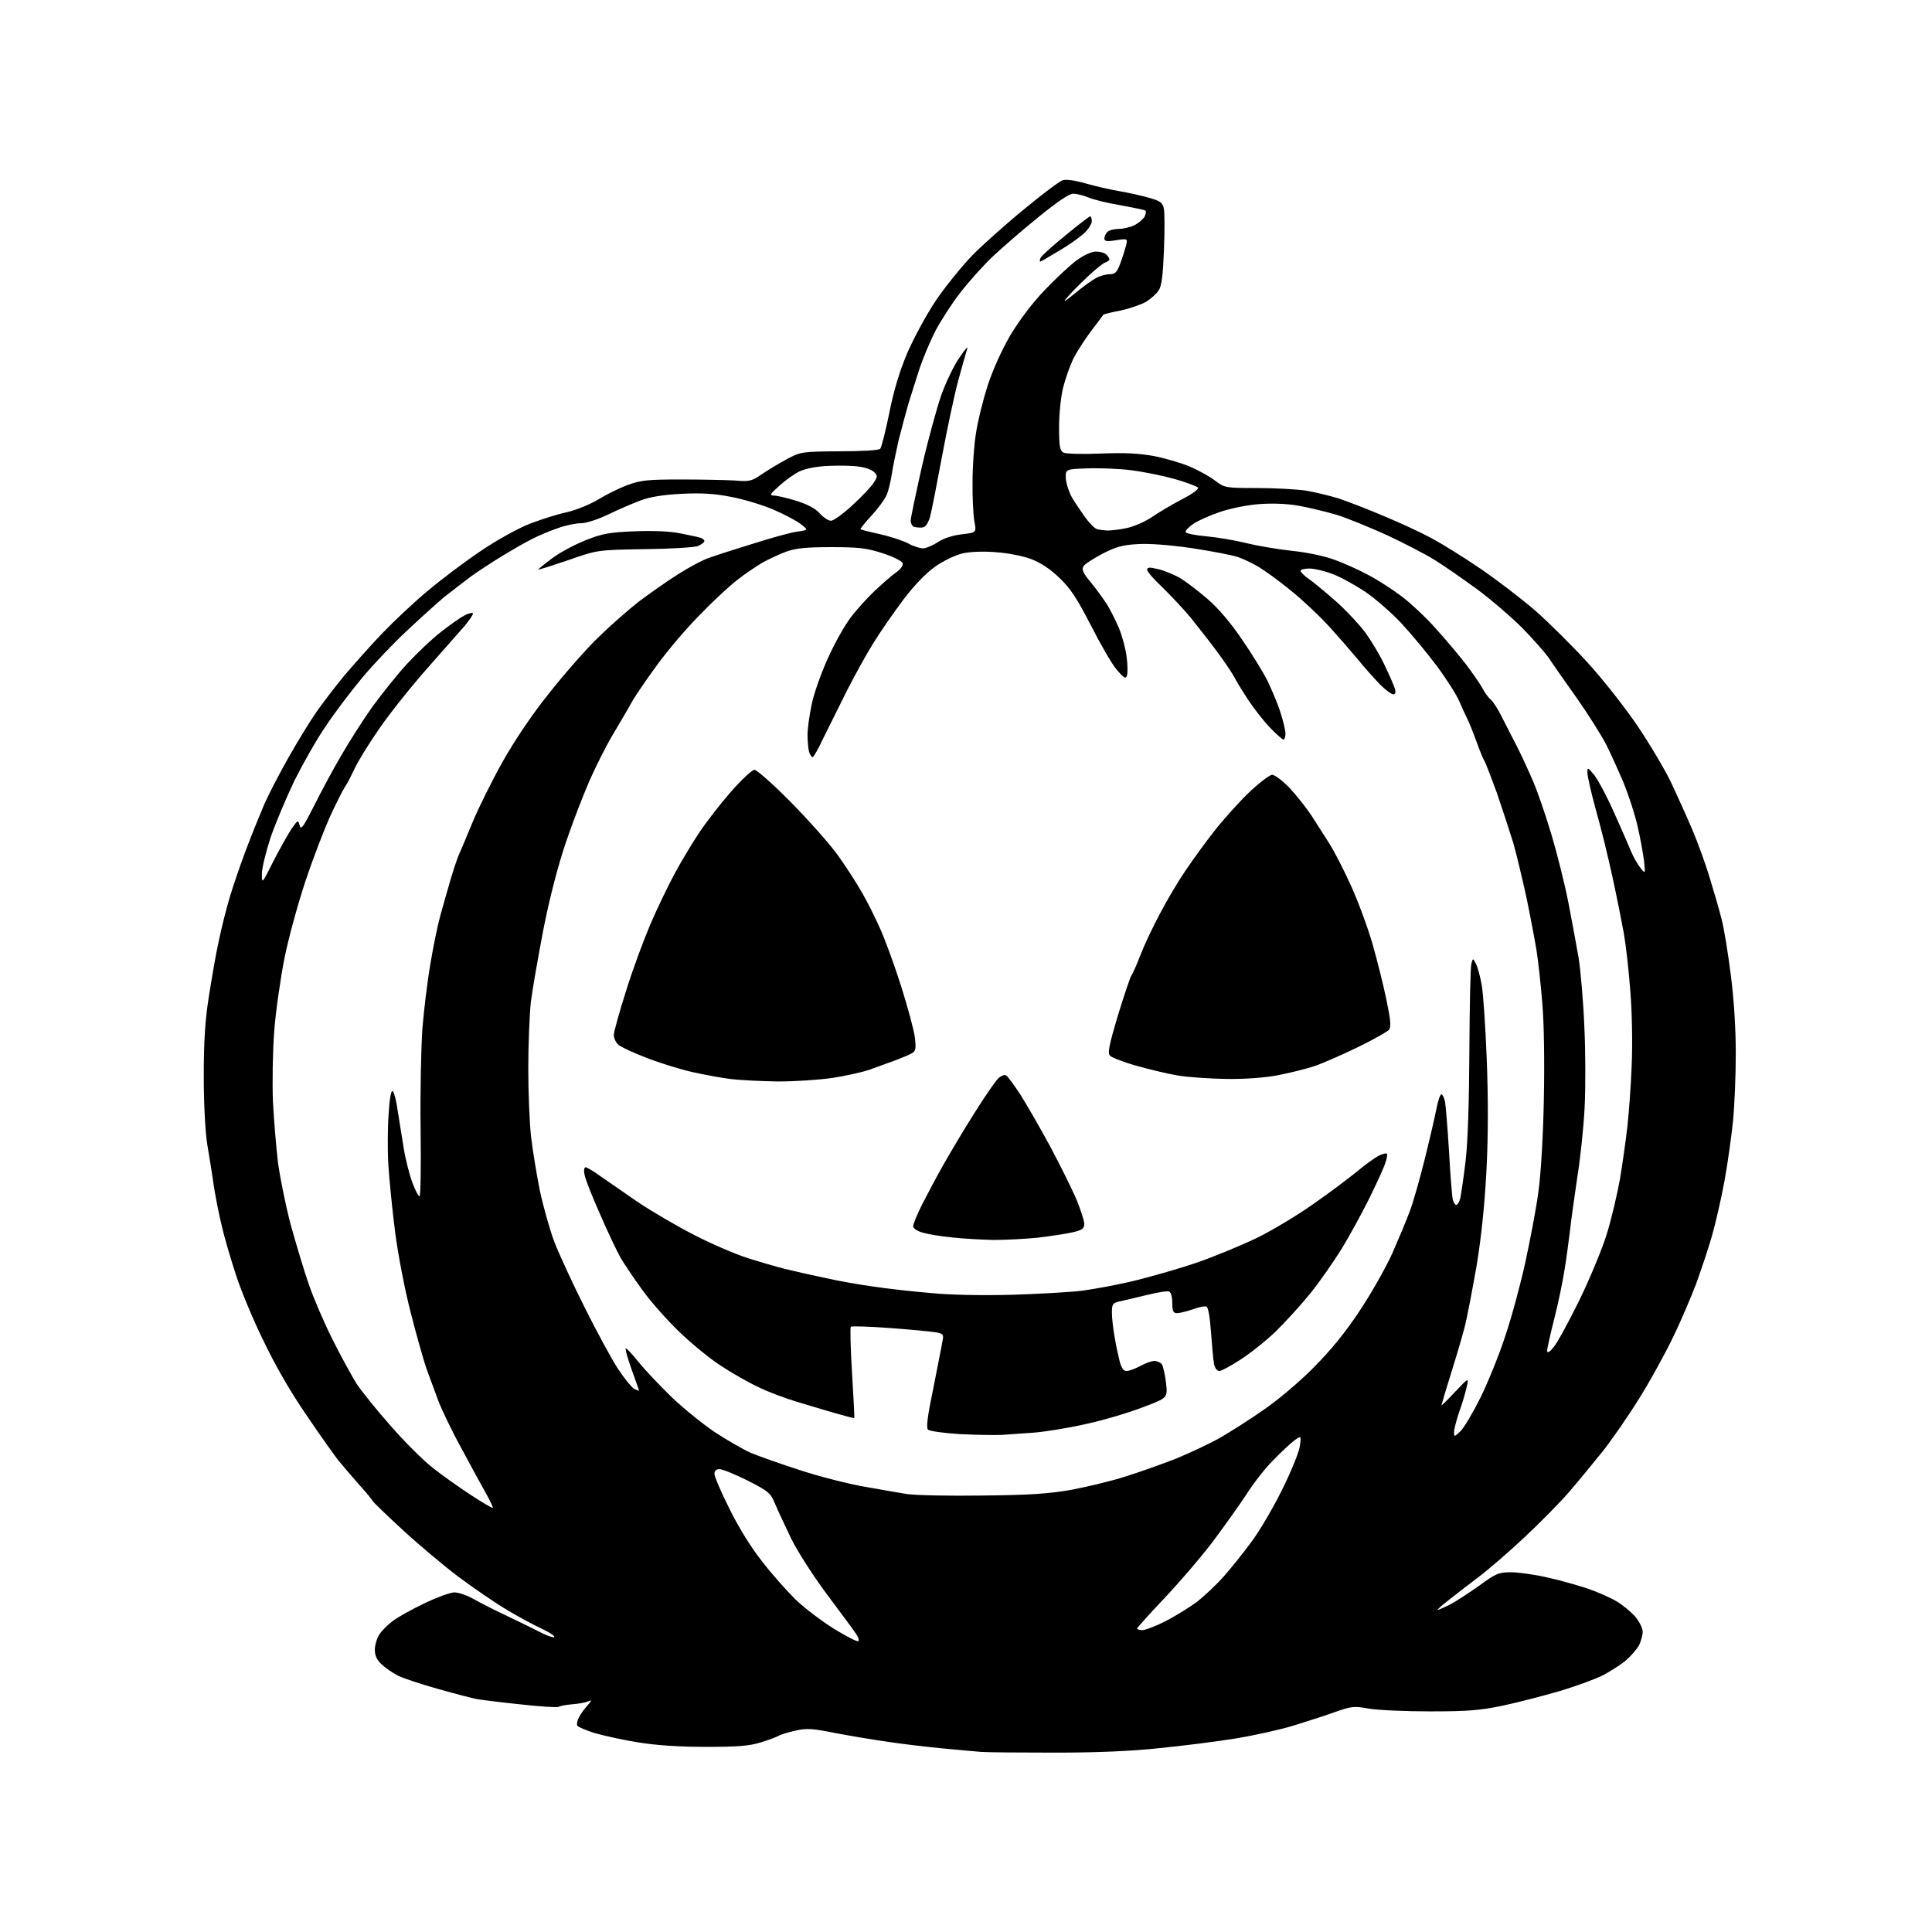 <?xml version="1.0" encoding="UTF-8" standalone="no"?>
<svg 
  version="1.1" 
  xmlns="http://www.w3.org/2000/svg" 
  xmlns:xlink="http://www.w3.org/1999/xlink" 
  xmlns:svg="http://www.w3.org/2000/svg"
  xmlns:rdf="http://www.w3.org/1999/02/22-rdf-syntax-ns#"
  xmlns:cc="http://creativecommons.org/ns#"
  xmlns:dc="http://purl.org/dc/elements/1.1/"
  viewBox="0 0 768 768"
  width="768"
  height="768"
>
<style>svg {background-color: white; }</style>"
<path stroke="none" fill="black" fill-rule="evenodd" d="M419.5,696.7C405.8,696.7 392.5,696.6 390.0,696.4C387.5,696.2 380.6,695.6 374.5,695.0C368.4,694.4 358.8,693.3 353.0,692.4C347.2,691.6 337.8,690.0 332.0,688.9C322.9,687.1 320.8,686.9 316.0,688.0C313.0,688.7 310.1,689.6 309.5,690.0C308.9,690.4 305.8,691.6 302.5,692.6C297.7,694.1 293.2,694.4 280.5,694.4C269.7,694.4 261.0,693.8 253.5,692.6C247.4,691.6 239.7,689.9 236.3,688.9C232.9,687.8 229.8,686.5 229.5,686.0C229.2,685.5 229.4,684.0 230.1,682.8C230.7,681.5 232.2,679.4 233.4,678.1C235.4,675.8 235.4,675.7 233.5,676.4C232.4,676.9 229.6,677.3 227.3,677.5C225.0,677.7 222.6,678.1 222.1,678.5C221.5,678.8 214.6,678.4 206.8,677.5C198.9,676.7 191.2,675.7 189.5,675.4C187.8,675.1 180.9,673.3 174.2,671.4C167.4,669.5 160.2,667.1 158.2,666.1C156.1,665.0 153.3,663.1 151.8,661.7C149.8,659.9 149.0,658.1 149.0,655.8C149.0,654.0 149.8,651.3 150.8,649.7C151.8,648.2 154.2,645.8 156.1,644.4C158.0,642.9 163.6,639.8 168.6,637.4C173.6,635.0 179.0,633.0 180.6,633.0C182.2,633.0 185.5,634.1 188.0,635.5C190.5,636.9 196.3,639.9 201.0,642.1C205.7,644.3 211.7,647.3 214.3,648.6C216.9,650.0 219.6,651.0 220.2,650.8C220.9,650.5 218.8,649.1 215.5,647.5C212.2,646.0 205.7,642.5 201.1,639.7C196.4,636.9 187.9,631.0 182.1,626.7C176.3,622.3 166.4,614.0 160.0,608.1C153.7,602.3 148.3,597.1 148.1,596.6C147.9,596.1 145.4,593.1 142.6,590.0C139.8,586.8 136.1,582.5 134.4,580.4C132.7,578.2 126.9,570.1 121.6,562.2C115.4,553.2 109.2,542.4 104.6,532.7C100.5,524.4 95.6,512.5 93.7,506.5C91.7,500.4 89.2,491.9 88.2,487.5C87.1,483.1 85.7,475.9 85.0,471.5C84.4,467.1 83.2,459.7 82.4,455.0C81.6,449.9 81.0,439.1 81.0,427.8C81.0,414.3 81.5,405.7 83.0,396.3C84.1,389.3 85.8,379.2 87.0,373.9C88.1,368.6 90.1,360.7 91.4,356.4C92.7,352.1 95.6,343.6 97.9,337.5C100.2,331.4 103.5,323.4 105.1,319.6C106.8,315.8 111.1,307.4 114.7,301.1C118.3,294.7 123.3,286.6 125.8,283.0C128.3,279.4 133.3,272.9 136.9,268.5C140.6,264.2 147.3,256.6 152.0,251.7C156.7,246.8 164.8,239.2 170.0,234.9C175.2,230.5 184.6,223.4 191.0,219.1C197.6,214.6 206.0,210.0 210.6,208.2C215.0,206.5 221.6,204.4 225.4,203.6C229.2,202.7 234.8,200.4 237.9,198.5C241.0,196.6 246.2,194.0 249.5,192.8C254.7,190.9 257.5,190.6 270.5,190.6C278.8,190.6 288.4,190.8 292.0,191.0C298.0,191.5 298.8,191.3 303.0,188.4C305.5,186.7 310.0,184.0 313.0,182.4C318.3,179.6 318.9,179.5 333.8,179.4C342.2,179.4 349.4,179.0 349.9,178.4C350.4,177.9 352.0,171.5 353.5,164.2C355.3,155.1 357.6,147.6 360.7,140.2C363.3,134.3 368.3,125.0 372.0,119.5C375.7,114.0 382.3,105.9 386.6,101.4C391.0,97.0 400.3,88.7 407.3,83.0C414.3,77.2 421.1,72.1 422.3,71.7C423.7,71.2 426.9,71.6 431.5,72.9C435.4,74.0 441.4,75.4 445.0,76.0C448.6,76.6 453.9,77.8 456.7,78.6C461.0,79.8 462.1,80.5 462.6,82.7C463.0,84.1 463.0,91.5 462.7,99.2C462.3,109.3 461.8,113.7 460.6,115.4C459.8,116.7 457.6,118.7 455.7,119.9C453.8,121.0 449.3,122.6 445.6,123.4C441.9,124.1 438.8,124.9 438.6,125.1C438.5,125.3 436.3,128.2 433.8,131.5C431.3,134.8 428.1,139.8 426.7,142.5C425.4,145.2 423.5,150.5 422.6,154.1C421.7,157.7 421.0,164.7 421.0,169.8C421.0,177.3 421.3,179.1 422.7,179.9C423.7,180.4 429.9,180.6 437.5,180.3C447.0,179.9 452.7,180.2 458.8,181.3C463.3,182.2 469.8,184.1 473.3,185.6C476.7,187.1 481.2,189.6 483.2,191.2C486.8,193.9 487.2,194.0 499.7,194.0C506.7,194.0 515.4,194.5 519.0,195.0C522.6,195.6 528.4,197.0 532.0,198.1C535.6,199.3 543.7,202.4 550.0,205.1C556.3,207.7 564.9,211.7 569.0,213.9C573.1,216.1 582.0,221.6 588.7,226.2C595.4,230.8 605.2,238.3 610.6,243.0C615.9,247.7 625.2,256.9 631.2,263.5C637.2,270.1 646.2,281.5 651.1,288.8C656.0,296.1 662.0,306.2 664.4,311.3C666.8,316.4 670.6,324.8 672.8,330.0C675.0,335.2 678.2,344.0 679.8,349.5C681.5,355.0 683.6,362.2 684.4,365.6C685.3,368.9 686.9,378.7 688.0,387.4C689.3,397.3 690.0,408.9 690.0,418.9C690.0,427.5 689.5,439.6 688.9,445.6C688.3,451.6 686.8,462.4 685.5,469.5C684.2,476.6 681.9,486.5 680.5,491.4C679.1,496.3 676.3,504.6 674.4,509.9C672.4,515.2 668.3,524.9 665.1,531.5C661.9,538.1 655.9,549.1 651.6,555.9C647.4,562.7 640.9,572.1 637.2,576.8C633.5,581.4 627.5,588.7 623.9,592.9C620.2,597.2 612.1,605.4 605.9,611.2C599.6,617.1 591.6,624.0 588.0,626.7C584.4,629.4 579.1,633.5 576.2,635.8C573.2,638.1 571.1,640.0 571.5,640.0C571.8,640.0 574.0,639.0 576.3,637.9C578.6,636.7 583.8,633.3 587.9,630.4C594.6,625.5 595.7,625.0 600.6,625.0C603.6,625.0 610.0,625.9 614.8,627.0C619.6,628.0 626.8,630.1 630.9,631.4C635.0,632.8 640.2,635.1 642.5,636.5C644.8,637.8 648.1,640.5 649.9,642.5C651.6,644.5 653.0,647.2 653.0,648.6C653.0,650.0 652.3,652.4 651.6,653.9C650.8,655.4 648.5,658.1 646.5,659.9C644.5,661.6 640.3,664.3 637.1,666.0C633.8,667.6 625.9,670.5 619.4,672.4C612.8,674.3 602.8,676.9 597.0,678.1C588.3,679.9 583.4,680.3 568.5,680.3C558.6,680.3 547.6,679.8 544.1,679.2C538.2,678.1 537.1,678.3 530.6,680.6C526.7,682.0 519.2,684.4 514.0,686.0C508.8,687.6 498.4,689.9 491.0,691.1C483.6,692.3 470.1,694.0 461.0,694.9C450.2,696.1 435.8,696.7 419.5,696.7zM341.2,652.4C341.6,652.1 341.2,650.7 340.1,649.2C339.1,647.7 333.9,640.7 328.6,633.6C323.3,626.5 317.0,616.7 314.5,611.6C312.1,606.6 309.2,600.4 308.1,597.8C306.3,593.4 305.5,592.8 297.1,588.5C292.1,586.0 287.1,584.0 286.0,584.0C284.7,584.0 284.0,584.7 284.0,585.9C284.0,586.9 286.6,593.1 289.9,599.6C293.4,606.8 298.5,615.1 302.8,620.5C306.6,625.5 312.7,632.3 316.1,635.7C319.6,639.1 326.5,644.3 331.4,647.4C336.3,650.4 340.7,652.7 341.2,652.4zM454.1,648.0C455.3,648.0 459.5,646.4 463.4,644.4C467.3,642.4 472.9,638.9 475.9,636.7C478.8,634.4 483.7,629.8 486.6,626.5C489.5,623.2 494.4,617.1 497.4,613.0C500.5,608.9 506.0,599.6 509.6,592.3C513.2,585.1 516.4,577.2 516.7,574.9C517.3,570.6 517.3,570.6 514.4,572.7C512.8,573.9 509.0,577.5 505.9,580.7C502.7,583.9 498.1,589.9 495.5,594.0C492.8,598.1 486.7,606.7 481.9,613.1C477.1,619.4 468.3,629.6 462.5,635.7C456.7,641.8 452.0,647.1 452.0,647.4C452.0,647.7 453.0,648.0 454.1,648.0zM195.9,599.4C196.1,599.3 194.8,596.5 193.0,593.3C191.2,590.1 186.8,582.1 183.3,575.5C179.7,569.0 175.7,560.6 174.3,557.0C173.0,553.4 170.8,547.6 169.5,544.0C168.3,540.4 165.4,530.3 163.2,521.5C160.9,512.7 158.2,498.5 157.1,490.0C156.0,481.5 154.8,469.5 154.4,463.4C154.0,457.3 154.1,447.9 154.5,442.6C154.9,436.3 155.5,433.1 156.2,433.8C156.7,434.3 157.6,437.8 158.1,441.6C158.7,445.4 159.8,452.1 160.5,456.5C161.2,460.9 162.8,467.1 164.0,470.3C165.2,473.5 166.5,475.8 166.8,475.5C167.2,475.1 167.4,463.1 167.2,448.7C167.0,434.3 167.4,416.4 167.9,409.0C168.5,401.6 169.9,389.9 171.1,383.1C172.2,376.3 174.0,367.7 175.0,364.1C176.0,360.5 177.8,354.1 179.0,350.0C180.2,345.9 181.8,341.1 182.5,339.5C183.3,337.9 185.7,332.0 188.0,326.5C190.3,321.0 195.6,310.3 199.8,302.8C204.8,294.0 211.4,284.1 218.5,275.3C224.5,267.7 233.3,257.7 238.0,253.2C242.7,248.6 249.9,242.3 254.0,239.1C258.1,236.0 265.1,231.1 269.5,228.3C273.9,225.5 279.5,222.5 282.0,221.7C284.5,220.8 292.2,218.3 299.1,216.2C306.0,214.0 313.8,211.8 316.5,211.4C321.4,210.7 321.4,210.7 318.4,208.4C316.8,207.1 311.9,204.5 307.5,202.6C303.1,200.7 295.4,198.4 290.5,197.5C284.0,196.2 278.6,195.9 271.0,196.3C264.3,196.6 258.5,197.5 255.0,198.8C252.0,199.9 246.1,202.4 242.0,204.4C237.7,206.5 233.0,208.0 230.9,208.0C228.9,208.0 224.9,208.8 221.9,209.9C218.9,210.9 214.4,212.8 212.0,214.0C209.5,215.2 204.1,218.3 200.0,220.8C195.9,223.3 190.0,227.1 187.0,229.3C184.0,231.6 179.3,235.2 176.5,237.4C173.8,239.7 167.2,245.6 161.9,250.6C156.6,255.5 148.5,264.0 144.0,269.4C139.5,274.8 132.9,283.5 129.4,288.8C125.8,294.0 120.3,303.8 117.0,310.4C113.8,317.1 109.5,327.3 107.5,333.1C105.6,339.0 104.0,345.5 104.1,347.6C104.1,351.4 104.2,351.3 108.6,342.5C111.1,337.6 114.4,331.8 115.8,329.6C118.4,325.9 118.5,325.8 119.1,328.1C119.6,330.1 120.5,328.9 124.8,320.4C127.6,314.8 132.4,305.8 135.6,300.4C138.7,295.0 144.3,286.2 148.0,281.0C151.8,275.8 158.0,268.0 161.9,263.8C165.8,259.6 171.8,253.9 175.3,251.2C178.7,248.5 183.0,245.5 184.7,244.6C186.5,243.7 188.0,243.4 188.0,243.9C188.0,244.5 186.5,246.6 184.8,248.7C183.0,250.8 176.3,258.3 170.0,265.5C163.7,272.6 154.9,283.6 150.6,289.9C146.3,296.1 141.9,303.3 140.8,305.9C139.6,308.4 138.0,311.6 137.0,313.0C136.1,314.4 133.4,319.8 131.0,325.0C128.7,330.2 124.3,341.6 121.4,350.3C118.5,359.1 114.7,372.8 113.1,380.8C111.5,388.9 109.6,402.0 109.0,410.0C108.4,418.0 108.2,430.6 108.5,438.0C108.9,445.4 109.8,456.3 110.5,462.1C111.3,468.0 113.5,479.0 115.5,486.6C117.6,494.2 120.8,504.9 122.7,510.4C124.6,516.0 128.9,525.9 132.2,532.5C135.5,539.1 139.8,546.9 141.7,550.0C143.7,553.0 149.8,560.6 155.3,566.8C160.8,573.1 168.2,580.5 171.8,583.3C175.4,586.2 182.2,591.0 186.9,594.1C191.6,597.2 195.7,599.6 195.9,599.4zM390.5,594.5C409.5,594.3 416.9,593.8 426.0,592.2C432.3,591.0 442.0,588.7 447.5,586.9C453.0,585.2 461.9,582.0 467.3,579.9C472.7,577.7 480.6,574.0 484.9,571.6C489.2,569.1 497.1,564.1 502.5,560.3C507.9,556.6 516.7,549.2 522.0,543.8C528.7,537.1 534.5,530.1 540.4,521.2C545.1,514.2 551.0,503.7 553.6,497.9C556.1,492.2 559.2,484.8 560.4,481.5C561.7,478.2 564.3,469.0 566.3,461.0C568.3,453.0 570.4,443.9 571.0,440.8C571.6,437.6 572.5,435.0 573.0,435.0C573.4,435.0 574.0,436.2 574.4,437.8C574.7,439.3 575.4,448.1 576.0,457.5C576.5,466.9 577.2,475.5 577.5,476.8C577.8,478.0 578.4,479.0 578.9,479.0C579.4,479.0 580.1,477.8 580.5,476.3C580.8,474.8 581.8,468.2 582.6,461.5C583.5,453.8 584.0,438.1 584.1,417.5C584.2,399.9 584.5,384.4 584.9,383.1C585.5,380.8 585.5,380.8 586.7,383.1C587.4,384.4 588.4,388.2 589.0,391.5C589.6,394.8 590.5,408.1 591.0,421.0C591.6,436.2 591.6,451.7 590.9,465.0C590.2,478.6 588.9,491.4 587.0,503.0C585.3,512.6 583.2,523.9 582.1,528.0C581.0,532.2 578.5,540.6 576.5,546.9C574.6,553.1 573.0,558.4 573.0,558.6C573.0,558.9 575.4,556.5 578.4,553.3C583.9,547.5 583.9,547.5 583.0,551.5C582.5,553.7 581.2,558.2 580.0,561.4C578.9,564.7 578.0,568.2 578.0,569.3C578.0,571.3 578.1,571.2 580.5,569.0C581.9,567.7 585.5,561.6 588.5,555.6C591.5,549.5 596.0,538.4 598.4,531.0C600.9,523.6 604.5,510.3 606.4,501.5C608.3,492.7 610.7,480.3 611.5,474.0C612.5,467.4 613.4,451.8 613.7,437.4C614.0,422.2 613.8,407.0 613.1,398.9C612.5,391.5 611.5,382.4 610.9,378.5C610.3,374.6 608.5,365.1 606.9,357.3C605.2,349.5 602.8,339.4 601.5,334.9C600.1,330.4 597.2,321.5 595.0,315.1C592.7,308.8 590.5,303.1 590.1,302.5C589.7,302.0 588.3,298.6 587.0,295.0C585.7,291.4 584.1,287.4 583.4,286.0C582.7,284.6 581.2,281.4 580.1,278.8C579.0,276.2 575.0,269.9 571.2,264.8C567.4,259.7 561.0,252.0 557.1,247.8C553.1,243.5 546.5,237.8 542.5,235.1C538.4,232.4 532.6,229.2 529.5,228.1C526.4,226.9 522.4,226.0 520.5,226.0C518.6,226.0 517.0,226.4 517.0,226.9C517.0,227.4 518.5,228.9 520.2,230.1C522.0,231.3 526.8,235.3 530.9,238.9C535.0,242.5 540.3,248.2 542.7,251.4C545.1,254.7 548.6,260.5 550.4,264.4C552.3,268.3 554.1,272.5 554.5,273.8C554.9,275.3 554.7,276.0 553.8,276.0C553.1,276.0 550.7,274.2 548.5,272.0C546.3,269.7 542.5,265.5 540.0,262.4C537.5,259.4 532.4,253.5 528.5,249.2C524.7,245.0 517.8,238.5 513.2,234.8C508.7,231.1 502.9,226.9 500.4,225.4C497.9,223.9 494.1,222.1 492.0,221.4C489.9,220.7 481.7,219.1 473.8,217.9C464.8,216.6 456.8,216.0 452.2,216.3C446.4,216.6 443.5,217.4 438.3,220.1C434.7,222.0 431.2,224.2 430.7,225.1C429.9,226.4 430.5,227.8 433.7,231.6C435.9,234.3 438.8,238.3 440.2,240.5C441.5,242.7 443.6,246.8 444.8,249.7C446.0,252.6 447.4,257.6 447.8,260.8C448.3,264.1 448.3,267.5 448.0,268.5C447.5,270.0 446.8,269.6 443.9,266.2C442.0,264.0 437.4,256.0 433.6,248.5C428.0,237.7 425.5,233.8 421.0,229.6C417.4,226.1 413.5,223.6 409.8,222.2C406.6,221.0 400.4,219.8 395.8,219.5C391.1,219.1 385.4,219.3 382.6,220.0C379.9,220.6 375.1,222.9 371.8,225.2C367.9,228.0 363.5,232.6 359.0,238.5C355.2,243.6 349.9,251.2 347.2,255.6C344.5,259.9 339.8,268.4 336.7,274.5C333.7,280.6 329.5,289.0 327.4,293.2C325.4,297.5 323.4,301.0 323.0,301.0C322.6,301.0 322.0,300.0 321.6,298.8C321.3,297.5 321.0,294.6 321.0,292.2C321.0,289.8 321.7,284.5 322.6,280.3C323.4,276.1 326.3,267.8 329.0,261.9C331.6,256.0 335.8,248.5 338.3,245.3C340.7,242.1 345.2,237.2 348.1,234.5C351.1,231.7 354.8,228.5 356.4,227.4C358.2,226.1 359.1,224.7 358.8,223.8C358.4,223.0 354.9,221.2 350.8,219.9C344.6,217.9 341.5,217.5 330.5,217.5C320.5,217.5 316.4,217.9 312.5,219.3C309.8,220.3 305.5,222.3 303.0,223.7C300.5,225.2 296.0,228.2 293.0,230.6C290.0,232.9 283.4,239.0 278.4,244.2C273.3,249.3 265.8,258.1 261.6,263.8C257.4,269.5 252.8,276.2 251.3,278.8C249.9,281.4 246.5,287.2 243.8,291.7C241.1,296.2 236.9,304.5 234.4,310.2C231.9,315.9 227.6,327.0 224.9,335.0C221.8,344.2 218.5,356.8 216.0,369.5C213.9,380.5 211.6,393.6 211.0,398.5C210.5,403.4 210.0,415.3 210.0,424.8C210.0,434.3 210.5,446.4 211.1,451.8C211.7,457.1 213.3,466.8 214.6,473.3C216.0,479.8 218.6,489.0 220.4,493.8C222.3,498.6 227.7,510.4 232.5,519.9C237.3,529.5 243.2,540.4 245.7,544.2C248.2,548.0 251.1,551.5 252.1,552.1C253.1,552.6 254.0,552.9 254.0,552.8C254.0,552.6 252.7,548.8 251.0,544.2C249.4,539.7 248.4,536.0 248.8,536.0C249.2,536.0 251.5,538.5 253.9,541.5C256.3,544.5 262.2,550.7 266.9,555.3C271.6,559.8 279.5,566.2 284.3,569.4C289.2,572.6 295.5,576.2 298.4,577.5C301.2,578.7 309.9,581.8 317.7,584.3C325.5,586.9 337.0,589.8 343.2,590.9C349.4,592.0 357.2,593.4 360.5,593.9C363.8,594.4 377.3,594.7 390.5,594.5zM398.0,570.4C395.5,570.5 388.2,570.4 381.8,570.1C375.3,569.7 369.5,568.9 368.9,568.3C368.1,567.5 368.7,562.9 371.1,551.4C372.8,542.6 374.5,534.3 374.7,532.8C375.2,530.4 374.8,530.1 371.9,529.6C370.0,529.3 361.8,528.5 353.7,527.9C345.5,527.3 338.6,527.1 338.2,527.4C337.9,527.8 338.1,536.0 338.7,545.8C339.3,555.5 339.7,563.6 339.6,563.7C339.5,563.8 336.3,563.0 332.5,561.9C328.6,560.8 321.7,558.7 317.0,557.3C312.3,555.9 305.3,553.3 301.5,551.4C297.6,549.6 290.9,545.8 286.7,543.0C282.4,540.3 274.9,534.1 270.0,529.4C265.1,524.7 258.4,517.1 255.2,512.6C252.0,508.2 248.2,502.5 246.7,500.0C245.3,497.5 241.6,489.8 238.6,482.8C235.5,475.9 232.7,468.8 232.4,467.1C232.0,465.3 232.2,464.0 232.8,464.0C233.3,464.0 236.0,465.6 238.6,467.5C241.3,469.4 248.0,474.0 253.5,477.8C259.0,481.5 269.1,487.4 275.9,490.9C282.7,494.4 292.2,498.5 296.9,500.0C301.6,501.5 308.4,503.5 312.0,504.4C315.6,505.3 322.8,506.9 328.0,508.0C333.2,509.2 341.8,510.7 347.0,511.4C352.2,512.2 362.6,513.4 370.0,514.0C378.1,514.8 390.9,515.0 402.0,514.7C412.2,514.4 424.8,513.7 430.0,513.1C435.2,512.4 445.0,510.6 451.8,508.9C458.6,507.2 469.4,504.1 475.8,501.9C482.2,499.7 492.6,495.4 498.8,492.5C505.1,489.5 515.4,483.3 521.8,478.8C528.3,474.3 536.1,468.4 539.3,465.8C542.5,463.1 546.4,460.3 547.9,459.5C549.5,458.7 551.0,458.3 551.3,458.6C551.6,458.9 551.3,460.8 550.5,462.8C549.8,464.9 546.9,471.1 544.1,476.8C541.3,482.4 536.5,491.2 533.4,496.3C530.3,501.3 524.7,509.4 520.9,514.1C517.1,518.8 510.8,525.7 506.9,529.5C503.0,533.2 496.7,538.2 492.9,540.6C489.2,543.0 485.5,545.0 484.7,545.0C483.8,545.0 482.9,543.8 482.6,542.2C482.3,540.7 481.8,535.1 481.4,529.7C481.0,523.7 480.3,519.7 479.6,519.4C478.9,519.1 476.5,519.6 474.1,520.5C471.7,521.3 468.9,522.0 467.9,522.0C466.4,522.0 466.0,521.2 466.0,518.0C466.0,515.5 465.5,513.7 464.7,513.4C463.9,513.1 459.8,513.8 455.4,514.9C451.1,515.9 446.3,517.1 444.8,517.4C442.3,518.0 442.0,518.5 442.0,521.8C442.0,523.9 442.5,528.3 443.1,531.6C443.6,534.8 444.6,539.2 445.1,541.2C445.8,543.8 446.6,545.0 447.8,545.0C448.8,545.0 451.2,544.1 453.3,543.0C455.3,541.9 457.8,541.0 458.9,541.0C459.9,541.0 461.2,541.6 461.8,542.2C462.3,542.9 463.1,546.2 463.5,549.6C464.2,555.7 464.2,555.7 454.3,559.4C448.9,561.5 438.9,564.5 432.0,566.0C425.1,567.6 415.7,569.1 411.0,569.5C406.3,569.8 400.5,570.2 398.0,570.4zM617.6,535.5C619.0,533.9 623.5,525.6 627.7,517.1C631.8,508.7 636.8,496.8 638.7,490.6C640.6,484.5 642.9,474.6 644.0,468.5C645.0,462.4 646.3,453.2 646.9,447.9C647.5,442.6 648.3,431.8 648.6,423.9C649.0,415.5 648.8,403.1 648.1,394.3C647.5,386.0 646.3,375.5 645.5,371.0C644.7,366.6 642.7,356.5 641.0,348.7C639.3,340.9 636.4,328.9 634.4,322.0C632.5,315.1 631.0,308.4 631.0,307.1C631.0,304.9 631.2,305.0 633.9,308.3C635.4,310.3 639.0,317.0 641.7,323.2C644.5,329.4 647.5,336.3 648.4,338.5C649.3,340.7 651.0,343.6 652.1,345.0C654.1,347.5 654.1,347.5 653.5,342.0C653.1,339.0 652.0,332.8 650.9,328.2C649.9,323.7 647.4,316.1 645.5,311.4C643.5,306.7 640.4,299.8 638.5,296.0C636.6,292.3 631.3,283.9 626.8,277.5C622.2,271.0 617.2,263.9 615.7,261.6C614.1,259.3 609.4,254.0 605.2,249.7C600.9,245.4 592.8,238.4 587.0,234.1C581.2,229.9 573.6,224.6 570.0,222.4C566.4,220.2 558.1,215.9 551.5,212.8C544.9,209.8 535.9,206.1 531.5,204.7C527.1,203.4 520.1,201.7 516.0,201.0C511.5,200.2 505.3,200.0 500.5,200.4C496.0,200.7 489.1,202.1 485.0,203.5C480.9,204.9 476.1,207.0 474.3,208.3C472.5,209.5 471.2,210.9 471.3,211.5C471.5,212.1 475.2,212.8 479.6,213.2C483.9,213.6 491.1,214.8 495.5,215.9C499.9,217.0 508.2,218.4 513.9,219.0C519.8,219.6 527.1,221.2 530.7,222.6C534.3,223.9 540.1,226.5 543.8,228.5C547.5,230.4 553.5,234.3 557.1,237.0C560.8,239.8 566.9,245.5 570.7,249.8C574.5,254.0 579.9,260.4 582.7,264.0C585.4,267.6 588.4,271.9 589.3,273.6C590.2,275.3 591.6,277.3 592.5,278.0C593.5,278.8 595.5,281.9 597.0,285.0C598.5,288.0 601.2,293.2 602.9,296.5C604.6,299.8 607.5,306.1 609.4,310.5C611.3,314.9 614.6,324.6 616.8,332.0C619.0,339.4 622.0,351.4 623.4,358.5C624.8,365.6 626.6,375.6 627.5,380.6C628.3,385.6 629.4,398.0 629.8,408.1C630.3,418.2 630.3,432.8 629.9,440.5C629.5,448.2 628.2,460.6 627.0,468.0C625.9,475.4 624.5,485.3 624.0,490.0C623.4,494.7 622.5,501.6 621.8,505.5C621.2,509.4 619.5,517.7 617.9,524.0C616.3,530.3 615.0,536.1 615.0,537.0C615.1,538.0 616.0,537.5 617.6,535.5zM395.0,492.9C390.3,492.8 382.9,492.4 378.5,491.9C374.1,491.5 368.8,490.6 366.8,490.0C364.6,489.4 363.0,488.3 363.0,487.4C363.0,486.6 364.6,482.7 366.6,478.7C368.6,474.8 372.5,467.4 375.3,462.5C378.1,457.6 383.6,448.3 387.7,441.9C391.7,435.5 395.9,429.5 396.9,428.6C398.0,427.6 399.4,427.1 400.0,427.5C400.6,427.9 403.1,431.3 405.6,435.1C408.0,438.9 413.4,448.2 417.5,455.8C421.6,463.5 426.3,473.0 428.0,477.0C429.6,481.0 431.0,485.3 431.0,486.5C431.0,488.4 430.2,489.0 426.2,489.9C423.6,490.5 417.4,491.4 412.5,492.0C407.6,492.5 399.7,492.9 395.0,492.9zM309.3,429.9C302.8,429.8 294.6,429.4 291.0,429.0C287.4,428.6 280.4,427.3 275.4,426.2C270.4,425.1 262.1,422.5 257.0,420.5C251.8,418.5 246.8,416.2 245.8,415.3C244.8,414.4 244.0,412.7 244.0,411.4C244.0,410.2 246.2,402.3 248.9,393.8C251.5,385.4 255.9,373.6 258.5,367.5C261.1,361.4 265.3,352.7 267.8,348.0C270.3,343.3 274.7,335.9 277.6,331.5C280.5,327.1 286.3,319.6 290.5,314.8C294.8,309.9 299.0,306.0 299.9,306.0C300.8,306.0 307.3,311.7 314.3,318.8C321.2,325.8 329.7,335.3 333.0,339.9C336.3,344.5 340.7,351.3 342.7,354.9C344.8,358.5 348.0,364.9 349.8,369.0C351.7,373.1 355.5,383.5 358.2,392.0C360.9,400.5 363.4,409.8 363.7,412.6C364.2,417.1 364.0,417.9 362.3,418.8C361.2,419.4 358.3,420.6 355.9,421.5C353.5,422.4 349.0,424.0 346.0,425.1C343.0,426.2 336.1,427.7 330.8,428.5C325.4,429.3 315.7,429.9 309.3,429.9zM487.6,428.9C481.0,428.8 472.1,428.2 468.0,427.5C463.9,426.8 456.5,425.0 451.5,423.6C446.6,422.2 442.0,420.4 441.3,419.7C440.2,418.7 440.8,415.7 444.4,403.6C446.9,395.5 449.3,388.3 449.8,387.7C450.3,387.0 451.9,383.4 453.4,379.5C454.9,375.6 458.4,368.2 461.2,363.0C463.9,357.8 468.5,350.1 471.3,346.0C474.1,341.9 479.1,334.9 482.6,330.5C486.0,326.1 492.2,319.2 496.3,315.2C500.4,311.3 504.7,308.0 505.7,308.0C506.8,308.0 509.9,310.4 512.7,313.3C515.4,316.2 519.2,321.0 521.2,324.0C523.1,327.0 526.3,332.0 528.3,335.1C530.3,338.2 534.2,345.8 537.0,352.0C539.8,358.1 543.6,368.4 545.5,374.9C547.4,381.5 549.9,391.5 551.1,397.3C552.8,405.6 553.1,408.2 552.1,409.4C551.5,410.1 545.9,413.3 539.7,416.3C533.5,419.3 525.8,422.7 522.5,423.8C519.2,424.9 512.7,426.5 508.1,427.4C503.0,428.4 495.0,429.0 487.6,428.9zM510.2,294.0C509.8,294.0 507.4,291.9 504.8,289.2C502.3,286.6 498.4,281.6 496.1,278.1C493.8,274.6 491.3,270.5 490.5,268.9C489.7,267.4 486.8,263.1 484.0,259.3C481.3,255.6 476.4,249.4 473.3,245.5C470.1,241.7 464.9,236.2 461.8,233.2C458.6,230.2 456.0,227.2 456.0,226.5C456.0,225.5 457.0,225.4 460.2,226.2C462.6,226.7 466.4,228.3 468.8,229.6C471.2,231.0 476.2,234.8 479.9,238.0C484.3,241.8 489.2,247.5 493.7,254.2C497.6,259.8 502.1,267.2 503.8,270.5C505.4,273.9 507.8,279.4 508.9,282.9C510.1,286.5 511.0,290.4 511.0,291.7C511.0,292.9 510.6,294.0 510.2,294.0zM225.8,222.7C219.3,224.9 214.0,226.6 214.0,226.4C214.0,226.2 216.4,224.2 219.4,222.0C222.4,219.7 228.4,216.5 232.7,214.8C239.4,212.1 242.2,211.6 252.3,211.2C259.6,210.9 266.5,211.2 270.3,212.0C273.7,212.7 277.3,213.4 278.2,213.7C279.2,213.9 280.0,214.6 280.0,215.1C280.0,215.6 278.8,216.5 277.3,217.1C275.9,217.6 266.3,218.2 256.1,218.3C237.5,218.6 237.5,218.6 225.8,222.7zM366.8,218.0C368.0,218.0 370.7,216.9 372.8,215.5C375.1,214.0 378.7,212.8 382.3,212.4C388.2,211.7 388.2,211.7 387.3,207.1C386.9,204.6 386.5,197.6 386.6,191.5C386.6,185.4 387.2,176.7 388.0,172.0C388.7,167.3 390.8,158.9 392.6,153.3C394.6,147.1 398.2,139.2 401.6,133.3C405.3,127.2 410.3,120.5 415.4,115.2C419.8,110.6 425.5,105.3 428.1,103.4C430.9,101.4 433.9,100.0 435.7,100.0C437.3,100.0 439.1,100.5 439.8,101.2C440.5,101.9 441.0,102.7 441.0,103.1C441.0,103.5 440.2,104.1 439.2,104.4C438.3,104.8 435.0,107.4 432.0,110.3C429.0,113.1 425.4,116.8 424.0,118.5C422.3,120.5 423.3,119.9 427.2,116.7C430.3,114.1 434.2,111.3 435.7,110.5C437.2,109.7 439.7,109.0 441.1,109.0C443.3,109.0 444.0,108.3 445.3,104.8C446.2,102.4 447.2,99.2 447.6,97.7C448.3,94.8 448.3,94.8 443.6,95.5C440.0,96.1 439.0,95.9 439.0,94.8C439.0,94.0 439.5,92.9 440.2,92.2C440.9,91.5 442.9,91.0 444.7,91.0C446.6,91.0 449.4,90.3 451.0,89.5C452.6,88.7 454.4,87.1 455.0,86.1C455.5,85.0 455.7,83.9 455.3,83.7C454.8,83.4 450.4,82.5 445.5,81.6C440.5,80.8 434.8,79.4 432.7,78.5C430.7,77.7 428.0,77.0 426.6,77.0C425.0,77.0 420.3,80.2 412.8,86.3C406.6,91.3 398.4,98.4 394.6,102.0C390.8,105.6 385.0,112.1 381.6,116.5C378.2,120.9 373.8,127.8 371.7,131.8C369.7,135.8 366.9,142.4 365.6,146.3C364.3,150.3 362.3,156.7 361.1,160.5C360.0,164.3 358.2,171.1 357.1,175.5C356.1,179.9 354.9,185.8 354.5,188.5C354.1,191.2 353.2,195.0 352.5,196.7C351.7,198.5 349.0,202.2 346.4,205.0C343.8,207.8 341.9,210.2 342.1,210.4C342.3,210.6 345.9,211.5 350.0,212.4C354.1,213.3 359.1,215.0 361.0,216.0C362.9,217.1 365.5,217.9 366.8,218.0zM440.2,210.9C441.7,210.9 445.2,210.5 448.0,209.9C450.7,209.3 455.2,207.4 457.8,205.6C460.4,203.8 465.8,200.6 469.8,198.5C474.3,196.2 476.7,194.3 476.2,193.8C475.7,193.3 471.5,191.7 466.9,190.4C462.3,189.1 454.4,187.5 449.5,186.9C444.6,186.3 436.7,186.0 432.0,186.2C423.5,186.5 423.5,186.5 423.7,190.4C423.9,192.5 425.0,195.8 426.2,197.9C427.4,199.9 429.8,203.4 431.4,205.7C433.1,208.0 435.2,210.1 436.0,210.3C436.8,210.6 438.7,210.8 440.2,210.9zM366.5,209.7C365.4,209.8 363.9,209.6 363.2,209.4C362.6,209.1 362.0,208.0 362.0,207.0C362.0,206.0 364.0,196.5 366.4,185.8C368.8,175.2 372.4,162.2 374.2,157.0C376.1,151.7 379.4,144.9 381.5,142.0C383.5,139.0 384.9,137.4 384.5,138.5C384.2,139.6 382.5,145.4 380.9,151.3C379.3,157.3 376.4,171.0 374.4,181.8C372.4,192.6 370.3,203.3 369.7,205.5C368.8,208.3 367.9,209.6 366.5,209.7zM330.3,207.0C331.4,207.0 335.2,204.2 338.9,200.8C342.5,197.5 346.3,193.5 347.3,191.9C348.9,189.5 348.9,189.1 347.5,187.7C346.7,186.8 344.0,185.8 341.5,185.5C339.1,185.1 333.6,185.0 329.3,185.2C324.5,185.4 320.1,186.3 317.8,187.4C315.7,188.4 312.1,191.0 309.8,193.1C306.1,196.4 305.8,196.9 307.6,197.0C308.8,197.0 312.8,197.9 316.6,199.1C321.1,200.5 324.2,202.2 325.9,204.1C327.3,205.7 329.3,207.0 330.3,207.0zM413.5,104.0C413.3,104.0 413.3,103.3 413.6,102.6C413.9,101.8 418.4,97.7 423.5,93.6C428.6,89.4 433.0,86.0 433.4,86.0C433.7,86.0 434.0,86.8 434.0,87.9C434.0,88.9 432.8,90.9 431.3,92.4C429.9,93.8 425.4,97.1 421.3,99.5C417.2,102.0 413.7,104.0 413.5,104.0z" />

</svg>